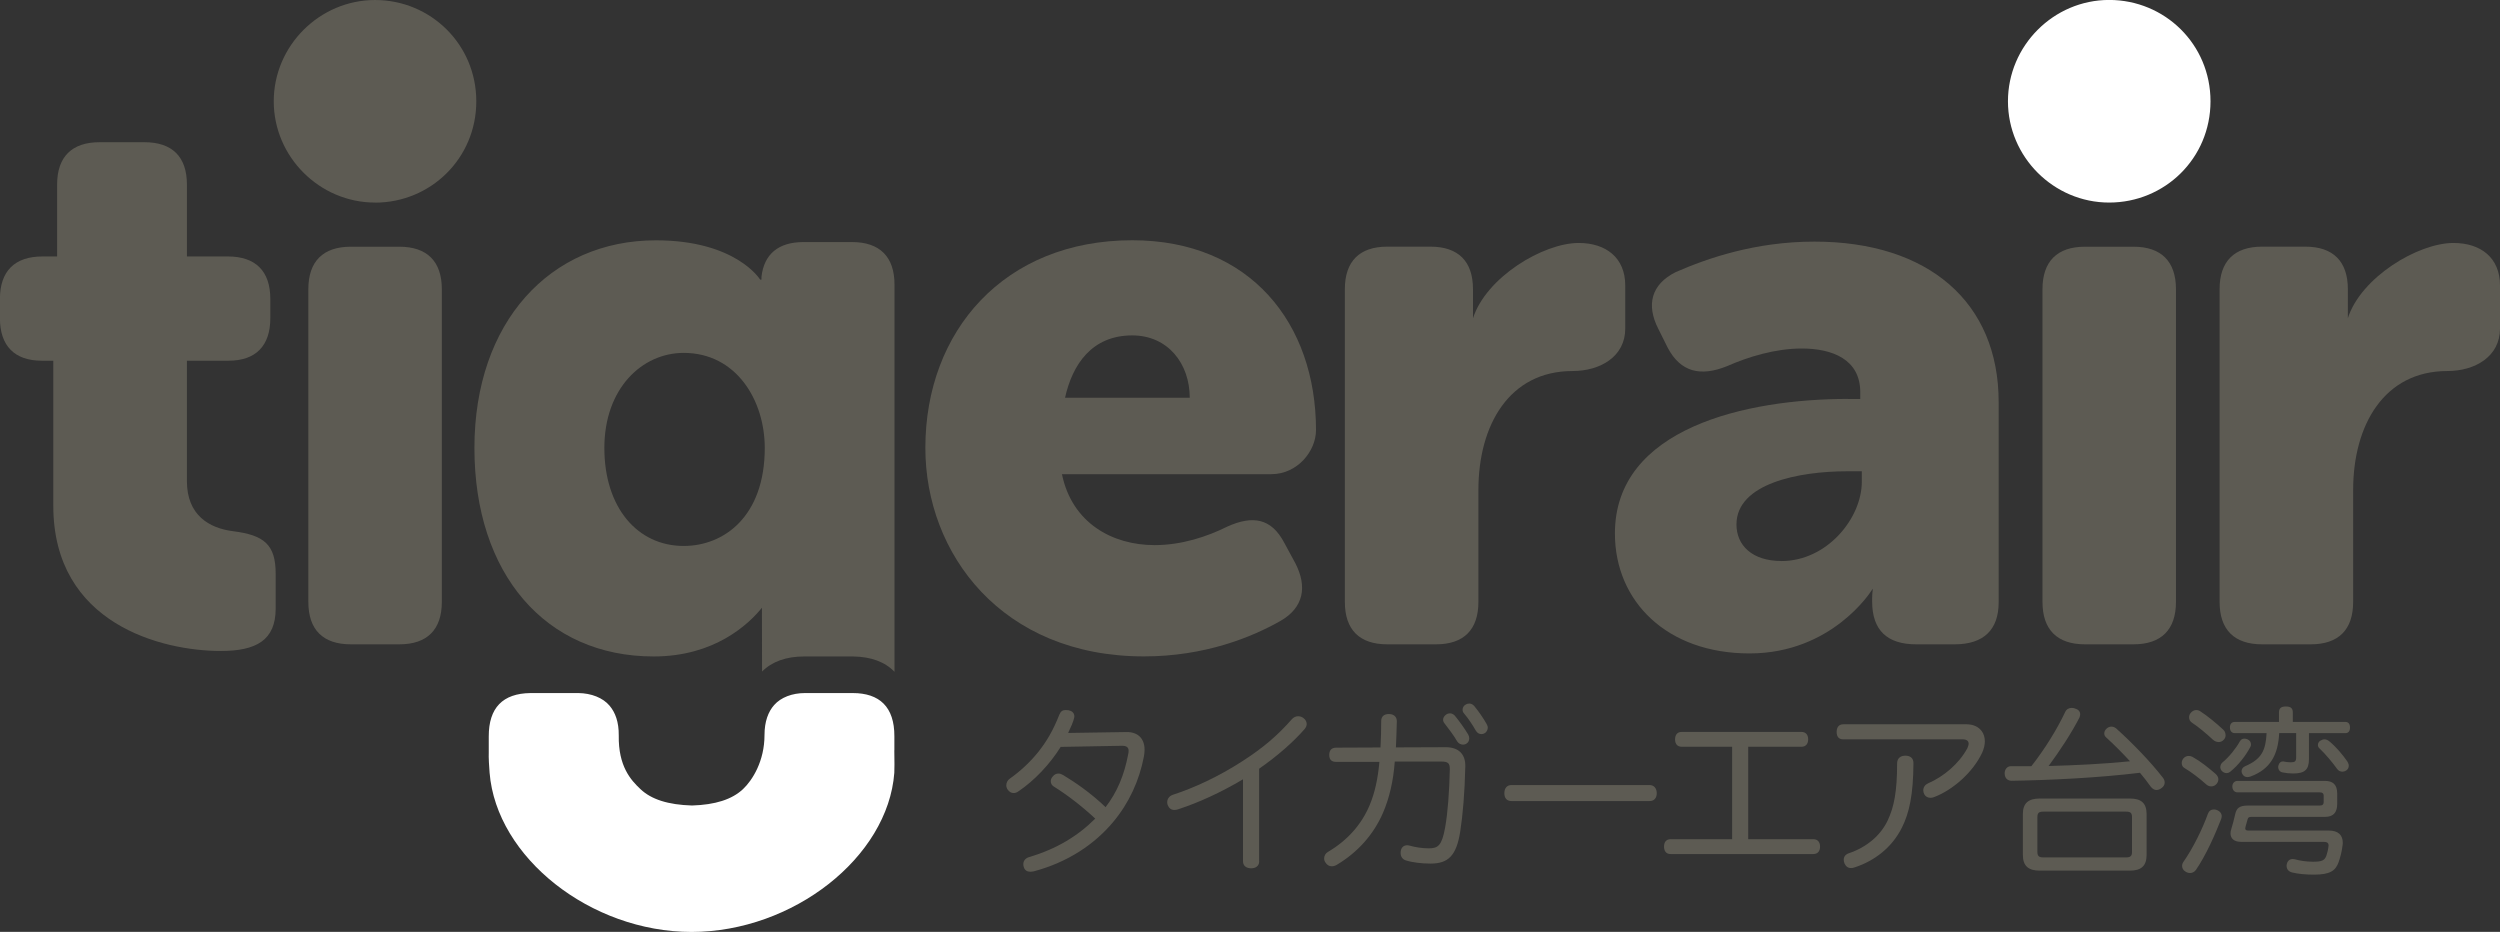<?xml version="1.0" encoding="UTF-8"?>
<svg id="_圖層_2" data-name="圖層 2" xmlns="http://www.w3.org/2000/svg" width="136.63mm" height="50.93mm" viewBox="0 0 387.31 144.37">
  <rect x="0" y="0" width="387.31" height="144.37" fill="#333333" stroke="none"/>
  <defs>
    <style>
      .cls-1 {
        fill: #5d5b53;
      }

      .cls-2 {
        fill: #fff;
      }
    </style>
  </defs>
  <g id="_圖層_2-2" data-name="圖層 2">
    <g>
      <path class="cls-1" d="M363.73,49.32c2.02-6.36,10.88-11.68,16.37-11.68,4.21,0,7.21,2.27,7.21,6.58v6.69c0,4.31-3.84,6.57-8.16,6.57-9.8,0-14.59,8.38-14.59,18.43v17.34c0,4.31-2.27,6.57-6.56,6.57h-7.55c-4.31,0-6.58-2.26-6.58-6.57v-48.46c0-4.3,2.27-6.58,6.58-6.58h6.7c4.31,0,6.59,2.28,6.59,6.58v4.52Z"/>
      <path class="cls-1" d="M228.2,49.32c2.02-6.36,10.88-11.68,16.38-11.68,4.2,0,7.21,2.27,7.21,6.58v6.69c0,4.31-3.84,6.57-8.17,6.57-9.8,0-14.58,8.38-14.58,18.43v17.34c0,4.31-2.27,6.57-6.57,6.57h-7.55c-4.31,0-6.57-2.26-6.57-6.57v-48.46c0-4.3,2.26-6.58,6.57-6.58h6.69c4.32,0,6.59,2.28,6.59,6.58v4.52Z"/>
      <path class="cls-2" d="M326.76,31.38c-8.61,0-15.68-7.08-15.68-15.69s7.07-15.7,15.68-15.7,15.7,6.86,15.7,15.7-7.09,15.69-15.7,15.69"/>
      <path class="cls-1" d="M58.11,31.38c-8.6,0-15.7-7.08-15.7-15.69S49.52,0,58.11,0s15.68,6.86,15.68,15.7-7.09,15.69-15.68,15.69"/>
      <path class="cls-1" d="M275.98,86.92c7.07,0,12.46-6.63,12.46-12.29v-1.62h-2.27c-7.5,0-17.15,1.89-17.15,8.24,0,3.23,2.42,5.66,6.96,5.66M286.33,61.81h1.87v-1.05c0-5.1-4.34-6.77-9.07-6.77-4.1,0-8.32,1.3-11.56,2.73-4.1,1.66-7.19.94-9.19-2.83l-1.48-2.97c-1.87-3.67-1.11-6.87,2.72-8.77,4.87-2.13,12.29-4.72,21.48-4.72,17.63,0,28.54,9.36,28.54,24.86v31.03c0,4.24-2.33,6.5-6.81,6.5h-5.96c-4.46,0-6.83-2.14-6.83-6.64v-.47c0-.71.11-1.51.11-1.51l-.24.33s-6.07,9.7-18.86,9.7-20.86-8.04-20.86-18.59c0-16.35,20.37-20.84,36.13-20.84"/>
      <path class="cls-1" d="M8.25,55.88h-1.79c-4.18,0-6.47-2.28-6.47-6.58v-2.99c0-4.3,2.28-6.58,6.59-6.58h2.27v-11.14c0-4.3,2.28-6.56,6.59-6.56h6.93c4.32,0,6.59,2.26,6.59,6.56v11.14h6.33c4.31,0,6.59,2.27,6.59,6.58v2.99c0,4.3-2.28,6.58-6.46,6.58h-6.46v18.66c0,5.27,3.45,7.3,7.19,7.76,4.77.61,6.56,2.07,6.56,6.58v5.4c0,4.89-2.99,6.57-8.5,6.57-9.09,0-25.95-4.16-25.95-22.49v-22.48Z"/>
      <path class="cls-1" d="M47.77,44.8c0-4.3,2.27-6.58,6.58-6.58h7.52c4.3,0,6.58,2.28,6.58,6.58v48.45c0,4.31-2.28,6.57-6.58,6.57h-7.52c-4.31,0-6.58-2.26-6.58-6.57v-48.45Z"/>
      <path class="cls-1" d="M316.43,44.8c0-4.3,2.27-6.58,6.58-6.58h7.52c4.3,0,6.58,2.28,6.58,6.58v48.45c0,4.31-2.28,6.57-6.58,6.57h-7.52c-4.3,0-6.58-2.26-6.58-6.57v-48.45Z"/>
      <path class="cls-1" d="M184.32,61.62c0-5.3-3.39-9.66-8.91-9.66-6.26,0-9.27,4.51-10.41,9.66h19.33ZM175.41,37.22c18.3,0,28.47,12.9,28.47,29.41,0,3.25-2.87,6.83-6.93,6.83h-32.43c1.56,7.54,7.76,10.99,14.36,10.99,4.17,0,8.13-1.31,11.24-2.86,3.95-1.79,6.84-1.32,8.85,2.51l1.69,3.12c1.92,3.69,1.29,6.92-2.28,8.97-4.43,2.52-11.71,5.5-21.16,5.5-22.02,0-33.86-15.91-33.86-32.3,0-18.08,12.19-32.17,32.06-32.17"/>
      <path class="cls-1" d="M105.93,84.58c-7.2,0-12.3-5.98-12.3-15.18s5.81-14.73,12.3-14.73c8.12,0,12.55,7.32,12.55,14.73,0,10.63-6.34,15.18-12.55,15.18M118.04,94.14v.14h0c0,2.65.02,6.29.02,9.76,1.54-1.55,3.74-2.34,6.53-2.34h7.57c2.79.04,4.95.84,6.42,2.38v-59.99c0-4.3-2.27-6.59-6.58-6.59h-7.52c-3.89,0-6.11,1.87-6.51,5.38v.43s-.21,0-.21,0c0,0-3.71-6.08-16.15-6.08-16.39,0-28.11,12.67-28.11,32.17s10.99,32.3,27.77,32.3c9.45,0,14.73-5.01,16.77-7.55"/>
      <path class="cls-2" d="M138.56,116.23v-2.16c.02-4.57-2.32-6.7-6.45-6.7h-7.42c-1.95,0-3.71.67-4.75,1.85-.92,1.03-1.5,2.56-1.5,4.66,0,4.02-1.86,6.99-3.34,8.38-1.7,1.59-4.28,2.42-7.89,2.53-3.7-.11-6.3-.94-7.99-2.54-1.48-1.39-3.44-3.53-3.36-8.32.02-2.09-.54-3.56-1.42-4.6-1.04-1.24-2.84-1.93-4.81-1.96h-7.44c-4.31.05-6.48,2.29-6.47,6.72v2.52c.02.3-.08.34.13,3.11,1.06,13.11,15.63,24.65,31.29,24.66h.02c15.67-.02,30.41-11.55,31.39-24.66.03-.4.03-1.92,0-3.48"/>
      <g>
        <path class="cls-1" d="M164.32,115.72c-1.66,2.65-4.02,5.18-6.56,6.89-.23.17-.48.25-.73.25-.34,0-.65-.17-.9-.51-.14-.2-.23-.42-.23-.67,0-.39.17-.79.53-1.04,1.63-1.15,3.18-2.59,4.42-4.14,1.32-1.66,2.34-3.41,3.26-5.77.23-.56.53-.73.98-.73.14,0,.28.03.45.03.48.09.9.39.9.93,0,.08,0,.17-.03.25-.11.56-.51,1.46-.93,2.34l9.03-.14c1.75-.03,2.81.98,2.81,2.73,0,.34-.03.7-.11,1.1-.7,3.66-2.28,7.15-4.75,10.1-2.9,3.46-6.98,6.22-12.3,7.65-.2.03-.37.06-.53.06-.48,0-.84-.2-1.01-.68-.06-.17-.08-.34-.08-.51,0-.48.31-.9.87-1.07,4.28-1.27,7.57-3.27,10.27-5.97-2.08-1.94-4.39-3.71-6.44-4.98-.31-.2-.45-.48-.45-.82,0-.25.11-.51.31-.73.23-.31.56-.45.87-.45.25,0,.48.09.73.23,1.69,1.01,4.33,2.79,6.58,4.98,1.8-2.33,2.9-5.01,3.49-8.13.06-.23.08-.42.08-.59,0-.53-.28-.82-1.13-.79l-9.43.17Z"/>
        <path class="cls-1" d="M195.08,133.45c0,.7-.54,1.07-1.24,1.07s-1.27-.34-1.27-1.1v-12.69c-3.35,2-6.84,3.6-10.02,4.64-.22.08-.42.11-.62.11-.48,0-.82-.25-1.04-.79-.03-.14-.06-.28-.06-.42,0-.45.28-.93.84-1.13,3.29-1.07,7.06-2.79,10.83-5.23,3.1-2,5.38-3.91,7.65-6.5.25-.28.62-.45.96-.45.28,0,.56.08.82.28.34.25.51.59.51.93,0,.25-.11.51-.31.76-1.74,2-4.19,4.16-7.06,6.16v14.35Z"/>
        <path class="cls-1" d="M216.08,118c-.22,3.01-.82,5.57-1.8,7.88-1.46,3.38-3.91,6.16-7.23,8.13-.25.14-.51.2-.73.2-.39,0-.73-.2-.98-.59-.14-.2-.2-.42-.2-.62,0-.42.22-.82.62-1.04,3.01-1.77,5.18-4.25,6.42-7.2.82-1.94,1.29-4.14,1.52-6.73h-6.73c-.7,0-1.04-.37-1.04-1.07s.34-1.13,1.07-1.13l6.87-.03c.08-1.49.11-2.7.11-4.08,0-.73.45-1.1,1.18-1.1s1.24.39,1.24,1.12c-.03,1.41-.08,2.64-.14,4.05l7.71-.03c2.03,0,3.07,1.1,3.04,2.95-.09,4.11-.39,7.57-.79,10.13-.59,3.74-1.86,4.95-4.59,4.95-1.38,0-2.84-.17-3.88-.51-.48-.17-.76-.59-.76-1.13,0-.11,0-.25.03-.36.11-.56.51-.84.98-.84.11,0,.25.03.39.06.85.25,2,.42,2.96.42,1.46,0,2.03-.45,2.53-3.21.42-2.34.65-5.57.73-9v-.11c0-.93-.34-1.13-1.41-1.13h-7.12ZM224.61,110.51c.28,0,.53.11.76.34.76.93,1.52,2,2.08,2.93.11.2.17.39.17.59,0,.34-.14.67-.42.82-.14.11-.34.17-.53.17-.34,0-.7-.17-.9-.48-.54-.93-1.3-1.94-2-2.84-.14-.17-.2-.37-.2-.53,0-.31.17-.59.45-.79.17-.14.39-.2.59-.2ZM227.56,108.99c.31,0,.59.11.82.37.7.84,1.41,1.88,1.91,2.76.14.23.2.42.2.62,0,.34-.17.62-.42.82-.17.11-.37.17-.56.17-.34,0-.65-.17-.87-.54-.51-.9-1.18-1.91-1.83-2.67-.17-.17-.22-.39-.22-.56,0-.34.17-.62.45-.79.17-.11.34-.17.54-.17Z"/>
        <path class="cls-1" d="M234.16,124.1c-.71,0-1.1-.45-1.1-1.21s.39-1.27,1.12-1.27h21.36c.73,0,1.13.53,1.13,1.27s-.4,1.21-1.1,1.21h-21.41Z"/>
        <path class="cls-1" d="M280.93,130.01c.68,0,1.04.45,1.04,1.15s-.36,1.15-1.04,1.15h-22.12c-.67,0-1.01-.45-1.01-1.15s.34-1.15,1.01-1.15h9.54v-14.32h-7.8c-.7,0-1.04-.45-1.04-1.15s.34-1.15,1.04-1.15h18.54c.67,0,1.04.45,1.04,1.15s-.37,1.15-1.04,1.15h-8.25v14.32h10.08Z"/>
        <path class="cls-1" d="M304.52,112.2c1.27,0,2,.42,2.5,1.07.31.42.48.96.48,1.58,0,.53-.14,1.15-.42,1.77-1.43,3.04-4.53,5.74-7.37,6.84-.22.09-.42.14-.62.14-.4,0-.76-.17-.96-.53-.11-.2-.17-.42-.17-.62,0-.48.28-.87.7-1.07,2.48-1.07,4.84-3.07,6.13-5.46.11-.25.2-.51.2-.7,0-.4-.28-.68-.93-.68h-18.51c-.68,0-1.01-.42-1.01-1.15s.37-1.18,1.01-1.18h18.97ZM296.44,118.22c-.03,4.93-.65,7.71-1.77,9.96-1.55,3.12-4.25,5.18-7.32,6.19-.2.08-.39.11-.59.11-.45,0-.79-.23-1.01-.73-.08-.2-.11-.39-.11-.56,0-.45.25-.82.81-1.01,2.67-.9,4.9-2.7,6.02-5.12.96-2.05,1.44-4.42,1.44-8.78,0-.82.53-1.21,1.29-1.21s1.24.39,1.24,1.15Z"/>
        <path class="cls-1" d="M329.99,117.94c-1.18-1.29-2.48-2.59-3.71-3.71-.2-.17-.28-.39-.28-.62,0-.28.14-.53.39-.76.23-.2.48-.28.73-.28s.54.11.76.31c2.45,2.2,5.38,5.23,7.2,7.6.2.25.28.51.28.76,0,.34-.17.62-.48.84-.25.2-.51.31-.79.31-.31,0-.62-.17-.9-.53-.48-.68-1.04-1.41-1.66-2.14-6.47.79-14.04,1.15-19.86,1.24-.71,0-1.07-.45-1.1-1.1v-.06c0-.59.37-1.1.99-1.1h3.15c2.08-2.65,3.97-5.71,5.23-8.38.2-.45.59-.65,1.01-.65.2,0,.39.03.56.11.48.14.76.45.76.87,0,.14-.03.31-.11.51-1.24,2.42-3.04,5.15-4.78,7.51,4.19-.11,8.41-.31,12.61-.73ZM329.97,123.71c1.74,0,2.59.7,2.59,2.42v6.3c0,1.74-.85,2.45-2.59,2.45h-13.96c-1.74,0-2.62-.7-2.62-2.45v-6.3c0-1.72.87-2.42,2.62-2.42h13.96ZM329.4,132.83c.62,0,.9-.2.9-.84v-5.4c0-.68-.28-.85-.9-.85h-12.86c-.62,0-.9.17-.9.85v5.4c0,.65.28.84.9.84h12.86Z"/>
        <path class="cls-1" d="M343.68,120.73c0,.22-.09.48-.25.68-.23.28-.53.42-.87.42-.28,0-.53-.11-.76-.31-1.07-.96-2.28-1.89-3.41-2.56-.25-.14-.39-.42-.39-.76,0-.23.08-.45.23-.67.23-.28.53-.42.87-.42.2,0,.39.06.56.14,1.26.7,2.45,1.66,3.6,2.65.25.23.42.53.42.84ZM344.19,126.47c0,.14-.03.28-.08.42-.96,2.45-2.36,5.63-3.91,7.88-.23.31-.56.48-.9.48-.25,0-.51-.08-.73-.23-.34-.2-.51-.53-.51-.87,0-.2.06-.42.2-.62,1.46-2.08,2.93-5.04,3.8-7.46.17-.45.5-.67.93-.67.14,0,.31.03.45.09.51.2.76.56.76.98ZM344.8,113.89c0,.25-.08.5-.28.7-.2.25-.51.37-.79.37-.31,0-.65-.14-.9-.37-.93-.87-2.19-1.94-3.29-2.67-.25-.17-.4-.48-.4-.79,0-.23.08-.48.25-.68.23-.28.53-.45.87-.45.2,0,.42.06.62.2,1.1.7,2.5,1.86,3.55,2.84.25.22.36.53.36.84ZM348.74,115.33c0,.11-.03.25-.11.39-.7,1.35-1.91,2.87-3.07,3.8-.2.17-.39.25-.62.25-.25,0-.51-.11-.73-.34-.14-.17-.23-.37-.23-.56,0-.28.11-.56.31-.73,1.01-.82,2.14-2.22,2.7-3.26.17-.31.42-.45.7-.45.17,0,.34.03.51.11.37.17.53.45.53.79ZM353.1,113.58c-.17,3.32-1.32,5.54-4.39,6.7-.2.08-.37.11-.54.11-.34,0-.59-.17-.76-.45-.08-.14-.14-.31-.14-.45,0-.31.17-.62.56-.79,2.56-1.1,3.18-2.45,3.32-5.12h-4.92c-.48,0-.76-.34-.76-.87,0-.56.28-.87.76-.87h6.84v-1.49c0-.65.36-.9,1.07-.9s1.07.25,1.07.9v1.49h8.13c.48,0,.73.31.73.87s-.25.87-.73.87h-5.63v4.05c0,1.63-.68,2.2-2.45,2.2-.56,0-1.12-.06-1.66-.17-.4-.08-.65-.42-.65-.82,0-.08,0-.17.03-.23.09-.42.37-.65.7-.65.06,0,.11,0,.17.03.34.06.71.11,1.01.11.7,0,.87-.14.87-.84v-3.69h-2.65ZM360.2,120.98c1.21,0,1.89.56,1.89,1.97v1.6c0,1.41-.68,2-1.89,2h-11.31c-.45,0-.59.06-.68.37-.11.37-.2.7-.31,1.1-.03.11-.06.23-.06.31,0,.22.14.34.45.34h12.49c1.49,0,2.17.73,2.17,1.88,0,.11,0,.25-.03.4-.11.96-.36,1.91-.62,2.64-.48,1.32-1.32,1.91-3.83,1.91-1.27,0-2.45-.11-3.38-.34-.56-.14-.84-.53-.84-1.01,0-.08,0-.17.03-.28.11-.48.42-.79.93-.79.11,0,.25.03.39.06.7.2,1.72.36,2.73.36,1.35,0,1.8-.17,2.08-.93.14-.4.28-.96.34-1.55v-.06c0-.37-.23-.54-.79-.54h-12.77c-1.1,0-1.63-.53-1.63-1.32,0-.2.03-.39.11-.62.22-.73.45-1.6.62-2.36.2-.93.67-1.32,1.94-1.32h11.06c.48,0,.7-.11.7-.56v-.93c0-.45-.22-.56-.7-.56h-12.66c-.48,0-.79-.4-.79-.9,0-.48.31-.87.79-.87h13.56ZM360.11,114.54c.25,0,.51.11.73.28,1.04.85,2.11,2.11,2.82,3.15.14.23.22.45.22.65,0,.31-.14.59-.42.76-.17.11-.36.17-.56.17-.31,0-.62-.14-.82-.42-.71-.99-1.75-2.25-2.73-3.18-.17-.14-.25-.34-.25-.53,0-.25.11-.48.34-.65.22-.14.45-.23.68-.23Z"/>
      </g>
    </g>
  </g>
</svg>